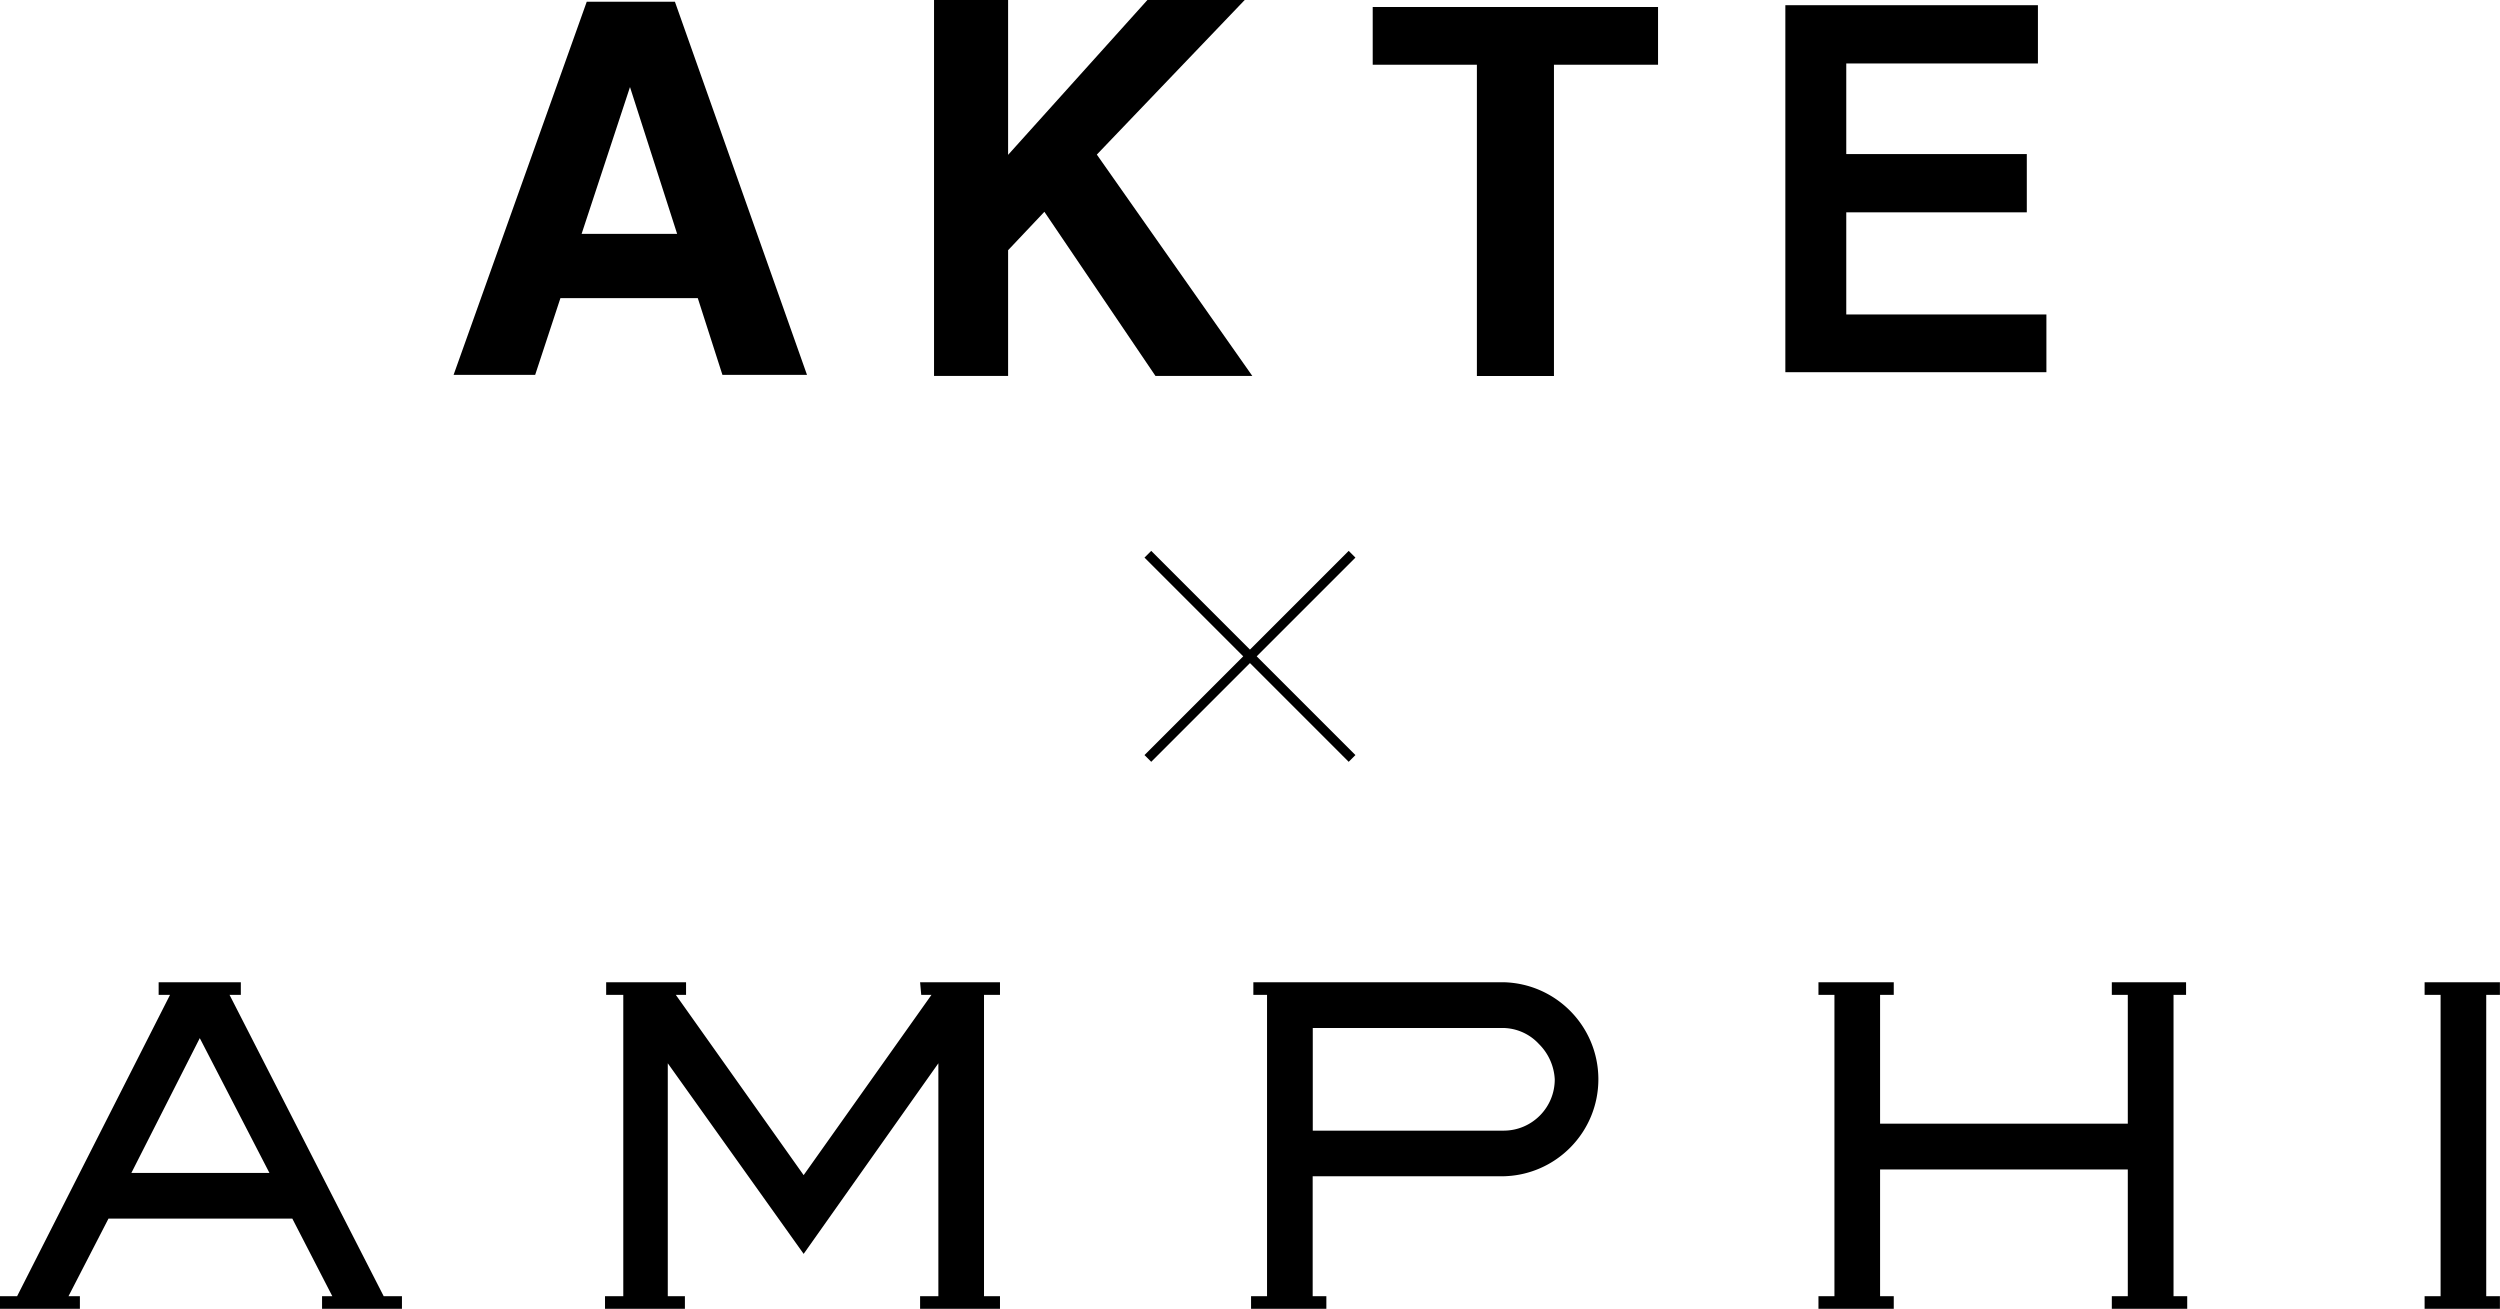 <svg xmlns="http://www.w3.org/2000/svg" viewBox="0 0 283.18 148.25"><path d="M170.29 111.26h-28.32v1.43h1.55v34.13h-1.81v1.43h8.53v-1.43h-1.55v-13.58h21.46c6.07-.05 10.95-5.01 10.9-11.08-.05-5.94-4.81-10.77-10.76-10.9m4.01 6.98a6.07 6.07 0 0 1 1.81 4.01c.01 3.2-2.57 5.81-5.77 5.82H148.7v-11.63h21.46c1.58 0 3.08.65 4.15 1.81Zm71.77-5.55h1.55v-1.43h-8.41v1.43h1.81v14.59h-28.06v-14.59h1.55v-1.43h-8.53v1.43h1.81v34.13h-1.81v1.43h8.53v-1.43h-1.55v-14.35h28.06v14.35h-1.81v1.43h8.54v-1.43h-1.55v-34.13zm-220.08 0h1.29v-1.43h-9.31v1.43h1.29L1.94 146.82H0v1.43h9.05v-1.43H7.76l4.53-8.79h20.82l4.53 8.79h-1.16v1.43h9.05v-1.43h-2.07L26 112.69Zm4.53 20.17H14.88l7.75-15.27zm73.83-20.17h1.16l-14.48 20.42-14.48-20.42h1.16v-1.43h-9.05v1.43h1.94v34.13h-2.07v1.43h9.05v-1.43h-1.94v-26.38l15.39 21.59 15.26-21.59v26.38h-2.07v1.43h9.05v-1.43h-1.81v-34.13h1.81v-1.43h-9.05zm178.82 0v-1.43h-8.53v1.43h1.81v34.13h-1.81v1.43h8.53v-1.43h-1.55v-34.13z"/><path fill="none" stroke="#000" stroke-miterlimit="10" stroke-width="1.08" d="m130.02 62.78 23.13 23.13m0-23.13-23.13 23.13"/><path d="M66.46.2 51.38 42.46h9.24l2.86-8.69h15.56l2.79 8.69h9.58L76.45.2zm-.58 26.29 5.48-16.63 5.34 16.63zm89.61-19.16h11.8v35.26h8.73V7.33h11.79V.79h-32.32zm53.64 28.29V24.05h20.45v-6.6h-20.45V7.19h21.71V.59h-28.61v41.57h29.57v-6.54zM140.99 0h-11.02l-15.78 17.54V0h-8.39v42.58h8.39V28.34l4.11-4.35 12.58 18.59h10.97l-17.61-25.07z"/></svg>